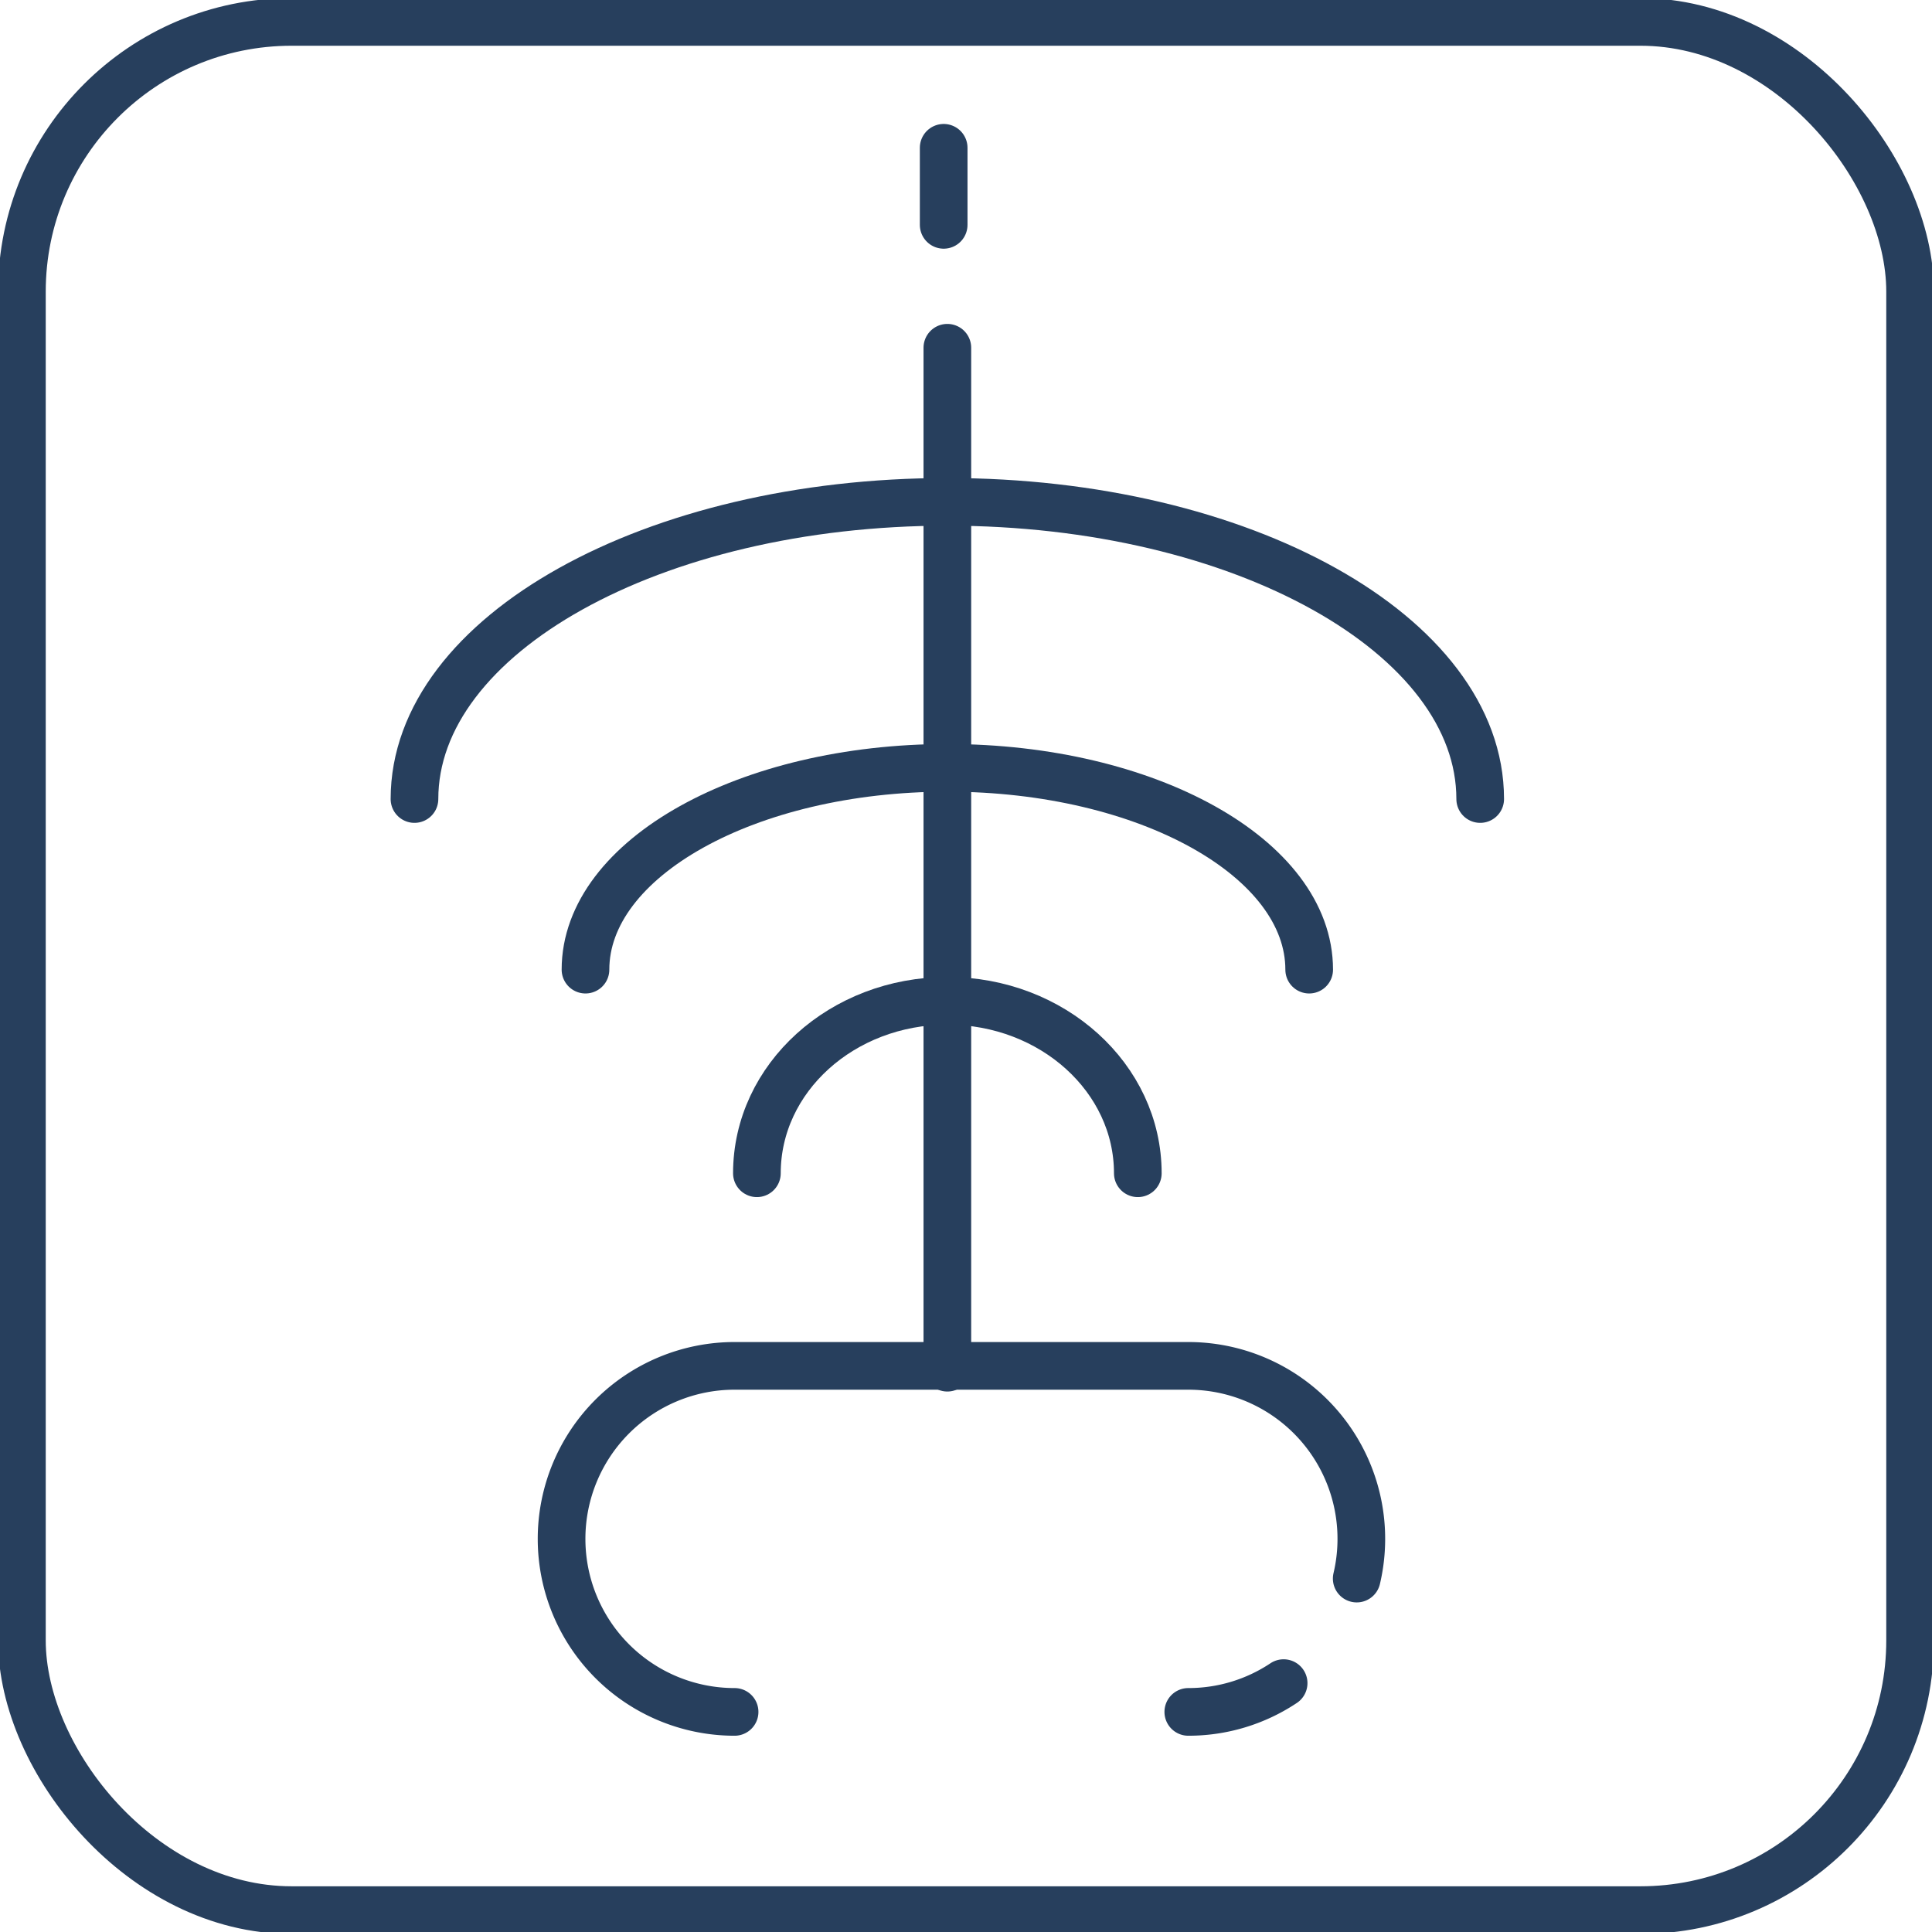 <svg id="Gruppe_1702" data-name="Gruppe 1702" xmlns="http://www.w3.org/2000/svg" xmlns:xlink="http://www.w3.org/1999/xlink" width="101.338" height="101.338" viewBox="0 0 101.338 101.338">
  <defs>
    <clipPath id="clip-path">
      <rect id="Rechteck_1679" data-name="Rechteck 1679" width="101.338" height="101.338" fill="none" stroke="#273f5d" stroke-width="2.5"/>
    </clipPath>
  </defs>
  <g id="Gruppe_1701" data-name="Gruppe 1701" transform="translate(0)" clip-path="url(#clip-path)">
    <rect id="Rechteck_1678" data-name="Rechteck 1678" width="99.04" height="99.041" rx="14.146" transform="translate(1.149 1.149)" fill="none" stroke="#273f5d" stroke-linecap="round" stroke-linejoin="round" stroke-width="2.5"/>
    <path id="Pfad_1782" data-name="Pfad 1782" d="M142.341,194.524a9,9,0,0,1-5,1.509" transform="translate(-75.012 -106.24)" fill="none" stroke="#273f5d" stroke-linecap="round" stroke-linejoin="round" stroke-width="2.5"/>
    <path id="Pfad_1783" data-name="Pfad 1783" d="M73.978,176.008a9.075,9.075,0,0,1,0-18.15h23.8a9.074,9.074,0,0,1,8.832,11.157" transform="translate(-35.447 -86.215)" fill="none" stroke="#273f5d" stroke-linecap="round" stroke-linejoin="round" stroke-width="2.5"/>
    <line id="Linie_292" data-name="Linie 292" y2="53.499" transform="translate(49.691 18.24)" fill="none" stroke="#273f5d" stroke-linecap="round" stroke-linejoin="round" stroke-width="2.5"/>
    <path id="Pfad_1784" data-name="Pfad 1784" d="M47.9,73.588C47.9,64.979,60.413,58,75.85,58S103.8,64.979,103.8,73.588" transform="translate(-26.16 -31.677)" fill="none" stroke="#273f5d" stroke-linecap="round" stroke-linejoin="round" stroke-width="2.5"/>
    <path id="Pfad_1785" data-name="Pfad 1785" d="M67.667,99.326c0-5.846,8.5-10.585,18.98-10.585s18.98,4.739,18.98,10.585" transform="translate(-36.957 -48.466)" fill="none" stroke="#273f5d" stroke-linecap="round" stroke-linejoin="round" stroke-width="2.5"/>
    <path id="Pfad_1786" data-name="Pfad 1786" d="M87.476,124.713c0-5,4.473-9.045,9.99-9.045s9.99,4.049,9.99,9.045" transform="translate(-47.775 -63.172)" fill="none" stroke="#273f5d" stroke-linecap="round" stroke-linejoin="round" stroke-width="2.5"/>
    <line id="Linie_293" data-name="Linie 293" y2="4.042" transform="translate(49.498 7.752)" fill="none" stroke="#273f5d" stroke-linecap="round" stroke-linejoin="round" stroke-width="2.5"/>
  </g>
</svg>
